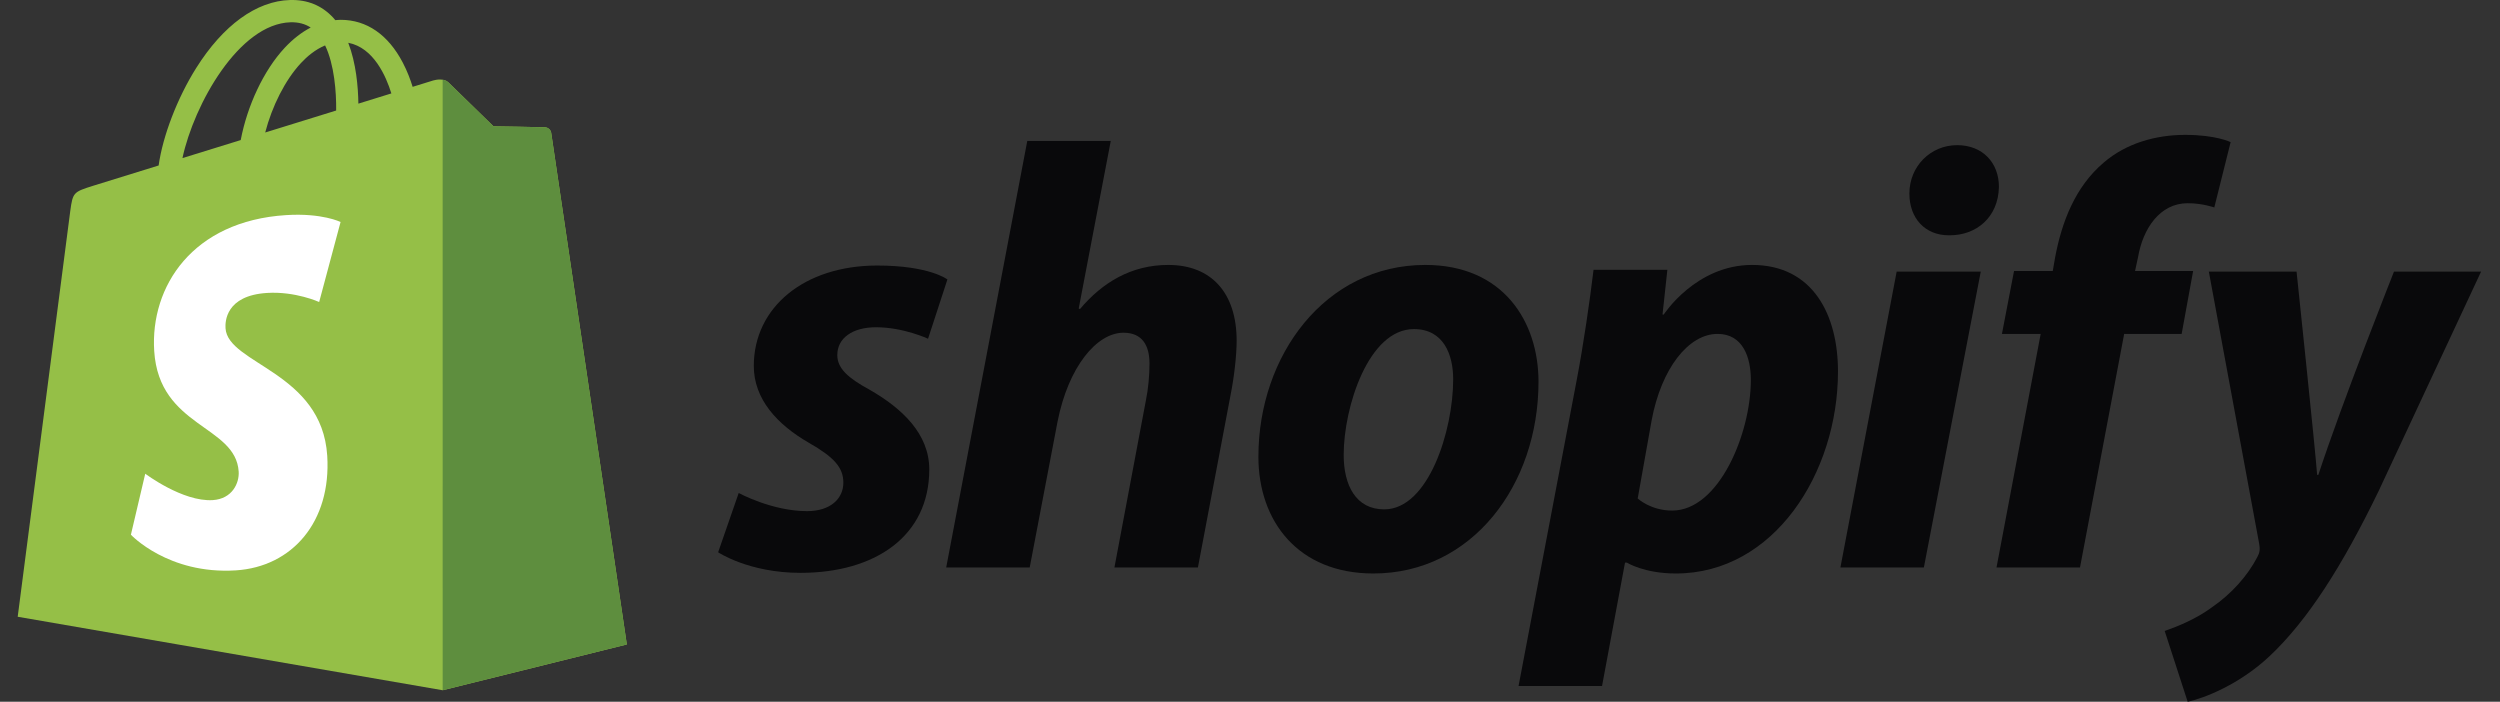 <svg width="114" height="32" viewBox="0 0 114 32" fill="none" xmlns="http://www.w3.org/2000/svg">
<rect x="0" y="0" width="114" height="32" fill="#333333" stroke="none"/>
<g clip-path="url(#clip0_166_1738)">
<path d="M25.135 6.061C25.113 5.902 24.974 5.814 24.859 5.804C24.745 5.794 22.504 5.76 22.504 5.76C22.504 5.76 20.63 3.941 20.445 3.755C20.26 3.57 19.898 3.626 19.758 3.668C19.756 3.669 19.406 3.777 18.816 3.96C18.718 3.64 18.573 3.247 18.366 2.853C17.698 1.579 16.721 0.906 15.541 0.904C15.539 0.904 15.538 0.904 15.536 0.904C15.454 0.904 15.373 0.912 15.291 0.919C15.256 0.877 15.221 0.836 15.184 0.796C14.67 0.246 14.011 -0.022 13.22 0.001C11.696 0.045 10.177 1.146 8.946 3.102C8.08 4.479 7.421 6.208 7.234 7.546C5.483 8.088 4.259 8.467 4.231 8.476C3.348 8.754 3.32 8.781 3.205 9.614C3.119 10.244 0.807 28.124 0.807 28.124L20.185 31.475L28.583 29.387C28.583 29.387 25.157 6.22 25.135 6.061ZM17.846 4.26C17.4 4.398 16.892 4.555 16.342 4.726C16.331 3.954 16.239 2.88 15.88 1.951C17.037 2.171 17.606 3.48 17.846 4.26ZM15.329 5.04C14.313 5.354 13.205 5.698 12.093 6.042C12.406 4.844 12.999 3.652 13.727 2.871C13.998 2.58 14.377 2.256 14.825 2.071C15.247 2.951 15.339 4.197 15.329 5.04ZM13.251 1.016C13.609 1.008 13.91 1.087 14.168 1.256C13.756 1.47 13.358 1.778 12.984 2.178C12.015 3.218 11.273 4.83 10.977 6.387C10.054 6.672 9.151 6.952 8.32 7.209C8.845 4.76 10.898 1.084 13.251 1.016Z" fill="#95BF47"/>
<path d="M24.86 5.805C24.745 5.795 22.504 5.761 22.504 5.761C22.504 5.761 20.63 3.941 20.445 3.756C20.376 3.687 20.283 3.651 20.185 3.636L20.186 31.474L28.584 29.387C28.584 29.387 25.157 6.22 25.136 6.061C25.114 5.902 24.974 5.814 24.86 5.805Z" fill="#5E8E3E"/>
<path d="M15.53 10.123L14.554 13.772C14.554 13.772 13.466 13.277 12.176 13.358C10.285 13.478 10.265 14.671 10.284 14.97C10.387 16.602 14.681 16.959 14.922 20.782C15.111 23.789 13.326 25.846 10.755 26.009C7.668 26.203 5.969 24.383 5.969 24.383L6.623 21.601C6.623 21.601 8.333 22.891 9.702 22.805C10.597 22.748 10.916 22.021 10.884 21.506C10.749 19.377 7.253 19.503 7.032 16.005C6.846 13.061 8.779 10.078 13.045 9.809C14.689 9.704 15.53 10.123 15.53 10.123Z" fill="white"/>
<path d="M39.643 17.765C38.677 17.241 38.181 16.799 38.181 16.192C38.181 15.419 38.87 14.923 39.947 14.923C41.2 14.923 42.319 15.447 42.319 15.447L43.202 12.743C43.202 12.743 42.39 12.108 40.001 12.108C36.677 12.108 34.373 14.012 34.373 16.688C34.373 18.205 35.449 19.364 36.884 20.191C38.043 20.853 38.457 21.323 38.457 22.012C38.457 22.729 37.878 23.308 36.802 23.308C35.199 23.308 33.685 22.48 33.685 22.48L32.747 25.184C32.747 25.184 34.146 26.122 36.499 26.122C39.92 26.122 42.375 24.44 42.375 21.405C42.374 19.778 41.133 18.619 39.643 17.765Z" fill="#09090B"/>
<path d="M53.272 12.081C51.589 12.081 50.265 12.882 49.245 14.095L49.189 14.067L50.651 6.426H46.844L43.147 25.875H46.955L48.224 19.227C48.72 16.716 50.016 15.172 51.231 15.172C52.086 15.172 52.417 15.751 52.417 16.579C52.417 17.103 52.362 17.738 52.252 18.262L50.818 25.876H54.625L56.114 18.013C56.28 17.185 56.391 16.193 56.391 15.53C56.389 13.378 55.258 12.081 53.272 12.081Z" fill="#09090B"/>
<path d="M64.997 12.081C60.416 12.081 57.383 16.22 57.383 20.826C57.383 23.778 59.203 26.151 62.624 26.151C67.121 26.151 70.156 22.123 70.156 17.405C70.156 14.675 68.555 12.081 64.997 12.081ZM63.121 23.227C61.824 23.227 61.272 22.124 61.272 20.744C61.272 18.565 62.404 15.006 64.473 15.006C65.825 15.006 66.265 16.165 66.265 17.296C66.265 19.641 65.135 23.227 63.121 23.227Z" fill="#09090B"/>
<path d="M79.894 12.081C77.324 12.081 75.866 14.344 75.866 14.344H75.811L76.032 12.302H72.666C72.501 13.682 72.197 15.778 71.894 17.351L69.246 31.282H73.053L74.101 25.654H74.184C74.184 25.654 74.965 26.151 76.419 26.151C80.888 26.151 83.812 21.571 83.812 16.936C83.812 14.371 82.68 12.081 79.894 12.081ZM76.253 23.282C75.264 23.282 74.679 22.73 74.679 22.73L75.314 19.171C75.756 16.799 76.997 15.226 78.322 15.226C79.48 15.226 79.839 16.302 79.839 17.323C79.839 19.779 78.377 23.282 76.253 23.282Z" fill="#09090B"/>
<path d="M89.247 6.619C88.034 6.619 87.068 7.584 87.068 8.825C87.068 9.957 87.785 10.729 88.861 10.729H88.916C90.103 10.729 91.123 9.929 91.151 8.522C91.151 7.419 90.406 6.619 89.247 6.619Z" fill="#09090B"/>
<path d="M83.923 25.875H87.729L90.323 12.385H86.488L83.923 25.875Z" fill="#09090B"/>
<path d="M100.007 12.357H97.358L97.496 11.723C97.717 10.426 98.489 9.267 99.758 9.267C100.436 9.267 100.972 9.46 100.972 9.46L101.717 6.481C101.717 6.481 101.055 6.15 99.647 6.15C98.295 6.15 96.945 6.536 95.923 7.419C94.626 8.522 94.019 10.122 93.716 11.723L93.606 12.357H91.84L91.288 15.227H93.055L91.041 25.876H94.848L96.862 15.227H99.483L100.007 12.357Z" fill="#09090B"/>
<path d="M109.166 12.385C109.166 12.385 106.785 18.381 105.717 21.654H105.661C105.589 20.6 104.723 12.385 104.723 12.385H100.723L103.014 24.771C103.069 25.047 103.042 25.213 102.931 25.406C102.489 26.261 101.744 27.089 100.861 27.696C100.144 28.22 99.344 28.551 98.71 28.772L99.758 32C100.531 31.835 102.13 31.2 103.482 29.931C105.221 28.303 106.82 25.793 108.475 22.371L113.138 12.384H109.166V12.385Z" fill="#09090B"/>
</g>
<defs>
<clipPath id="clip0_166_1738">
<rect width="112.787" height="32" fill="white" transform="translate(0.807)"/>
</clipPath>
</defs>
</svg>
